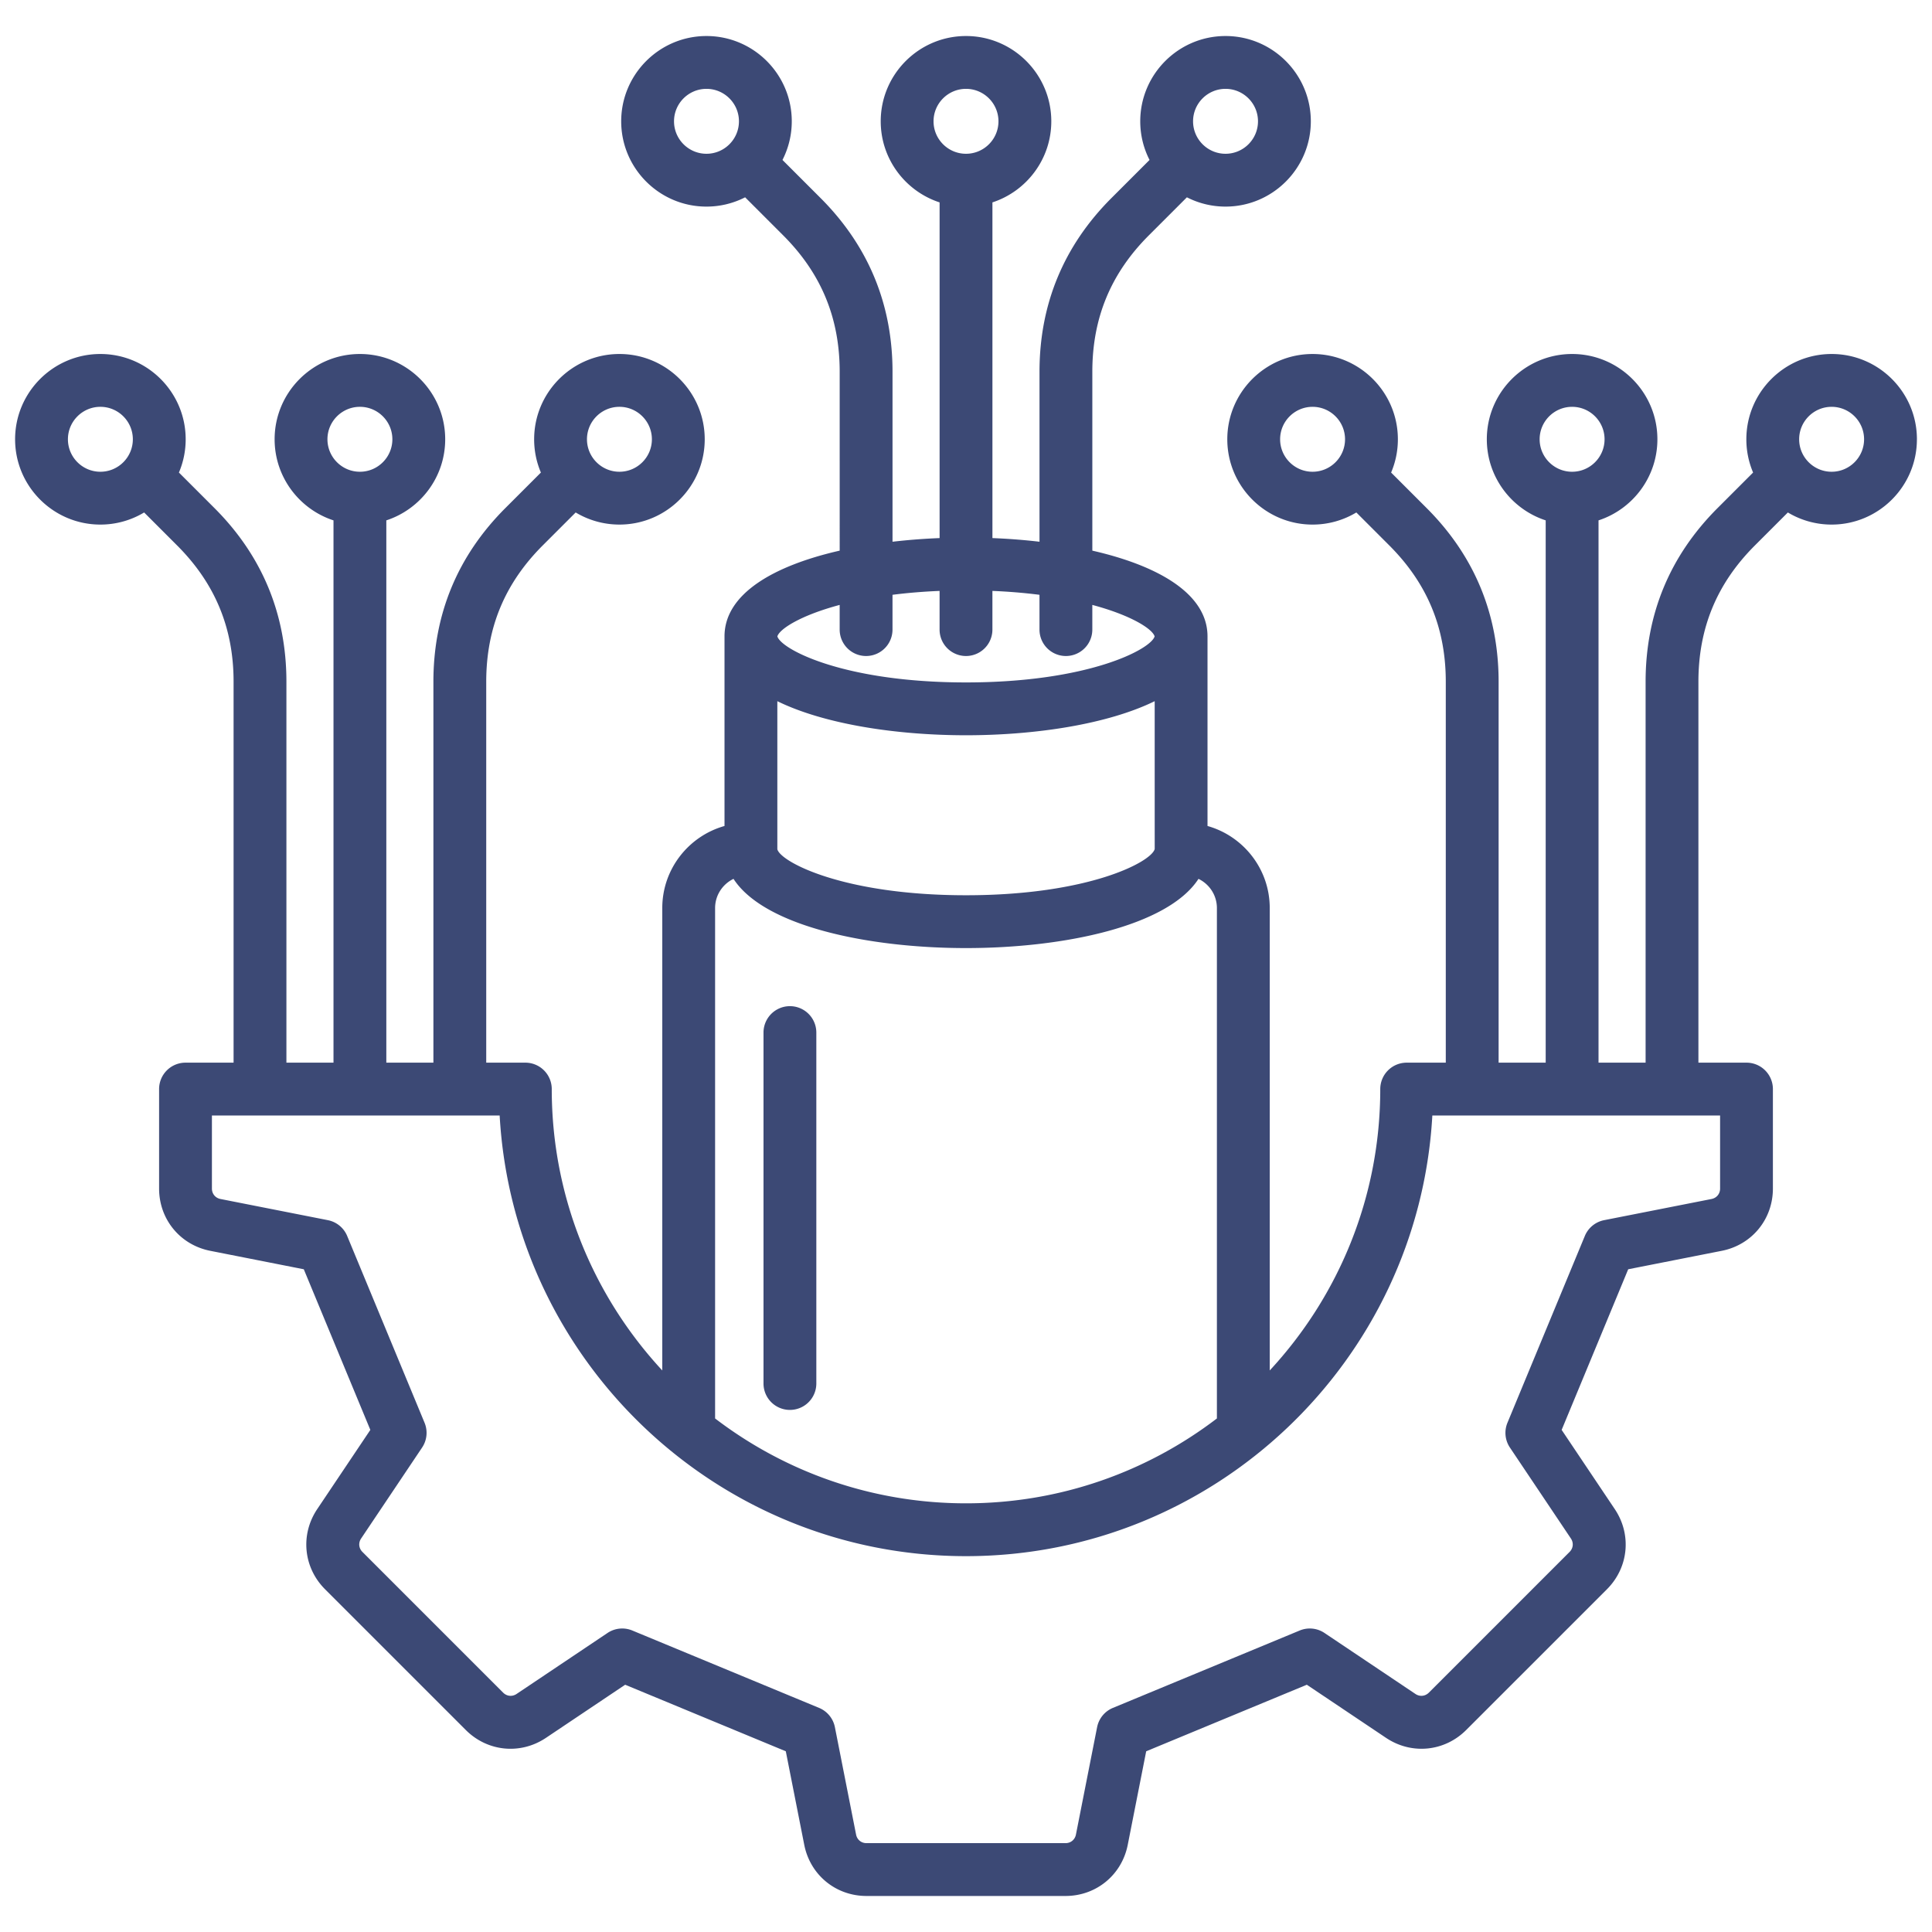 <?xml version="1.0" encoding="UTF-8"?>
<svg xmlns="http://www.w3.org/2000/svg" xmlns:xlink="http://www.w3.org/1999/xlink" version="1.1" width="512" height="512" x="0" y="0" viewBox="0 0 512 512" style="enable-background:new 0 0 512 512" xml:space="preserve" class="">
  <g>
    <path d="M202.336 366.643v-93a7 7 0 1 1 14 0v93a7 7 0 1 1-14 0zM508 116.416c0 12.463-10.14 22.603-22.603 22.603a22.459 22.459 0 0 1-11.594-3.21l-8.745 8.745c-10.067 10.068-14.961 21.883-14.961 36.12v100.942h12.74a7 7 0 0 1 7 7v26.369c0 8.14-5.577 14.923-13.563 16.497l-24.782 4.887-17.637 42.569 14.071 20.982c4.534 6.761 3.681 15.502-2.075 21.256l-37.292 37.291c-5.755 5.757-14.498 6.607-21.256 2.075l-20.981-14.07-42.569 17.637-4.887 24.782c-1.574 7.985-8.358 13.562-16.498 13.562H229.63c-8.141 0-14.924-5.577-16.497-13.563l-4.888-24.781-42.568-17.637-20.982 14.07c-6.762 4.535-15.503 3.68-21.256-2.075l-37.291-37.292c-5.755-5.753-6.608-14.493-2.075-21.254l14.071-20.983-17.637-42.569-24.783-4.887c-7.985-1.573-13.562-8.357-13.562-16.497v-26.369a7 7 0 0 1 7-7h12.74V180.674c0-14.237-4.894-26.053-14.96-36.12l-8.745-8.745a22.459 22.459 0 0 1-11.594 3.21c-12.463 0-22.602-10.14-22.602-22.603S14.14 93.813 26.603 93.813s22.603 10.14 22.603 22.603a22.47 22.47 0 0 1-1.79 8.813l9.426 9.426c12.648 12.648 19.061 28.131 19.061 46.019v100.942H88.38V137.903c-9.046-2.954-15.603-11.468-15.603-21.488 0-12.463 10.14-22.603 22.603-22.603s22.602 10.14 22.602 22.603c0 10.02-6.556 18.533-15.602 21.488v143.713h12.476V180.674c0-17.888 6.413-33.37 19.062-46.019l9.426-9.426a22.474 22.474 0 0 1-1.79-8.814c0-12.463 10.139-22.603 22.602-22.603s22.603 10.14 22.603 22.603-10.14 22.603-22.603 22.603a22.459 22.459 0 0 1-11.594-3.21l-8.745 8.745c-10.067 10.068-14.961 21.883-14.961 36.12v100.942h10.365a7 7 0 0 1 7 7c0 28.763 11.124 54.972 29.289 74.567V240.649c0-10.345 6.99-19.082 16.492-21.753v-50.245c0-11.319 13.121-18.76 30.523-22.726V98.507c0-14.237-4.894-26.052-14.961-36.12l-10.098-10.099a22.457 22.457 0 0 1-10.241 2.463c-12.463 0-22.602-10.139-22.602-22.602s10.139-22.603 22.602-22.603 22.603 10.14 22.603 22.603c0 3.685-.892 7.163-2.463 10.24l10.099 10.099c12.648 12.648 19.062 28.132 19.062 46.019v45.058a165.32 165.32 0 0 1 12.477-.967V53.636c-9.046-2.954-15.603-11.467-15.603-21.487 0-12.463 10.14-22.603 22.603-22.603s22.602 10.14 22.602 22.603c0 10.02-6.556 18.532-15.602 21.487v88.962c4.195.169 8.381.489 12.476.967V98.507c0-17.888 6.413-33.37 19.062-46.019l10.099-10.099a22.453 22.453 0 0 1-2.463-10.24c0-12.463 10.139-22.603 22.602-22.603s22.603 10.14 22.603 22.603-10.14 22.602-22.603 22.602a22.45 22.45 0 0 1-10.24-2.463L304.44 62.387c-10.067 10.068-14.961 21.883-14.961 36.12v47.418c17.403 3.966 30.524 11.407 30.524 22.727v50.245c9.503 2.671 16.492 11.409 16.492 21.753v122.532c18.164-19.594 29.288-45.803 29.288-74.565a7 7 0 0 1 7-7h10.365V180.675c0-14.237-4.894-26.052-14.961-36.12l-8.744-8.745a22.462 22.462 0 0 1-11.595 3.21c-12.463 0-22.602-10.14-22.602-22.603s10.139-22.603 22.602-22.603 22.603 10.14 22.603 22.603a22.47 22.47 0 0 1-1.79 8.813l9.426 9.426c12.648 12.648 19.062 28.132 19.062 46.019v100.942h12.477V137.903c-9.046-2.954-15.603-11.468-15.603-21.488 0-12.463 10.14-22.603 22.603-22.603s22.602 10.14 22.602 22.603c0 10.02-6.556 18.533-15.602 21.488v143.713h12.476V180.674c0-17.888 6.413-33.37 19.062-46.019l9.426-9.426a22.474 22.474 0 0 1-1.79-8.814c0-12.463 10.139-22.603 22.602-22.603s22.603 10.14 22.603 22.603zm-99.98 0c0 4.743 3.859 8.603 8.603 8.603s8.602-3.859 8.602-8.603-3.858-8.603-8.602-8.603-8.603 3.859-8.603 8.603zm-51.571 0c0-4.743-3.859-8.603-8.603-8.603s-8.602 3.859-8.602 8.603 3.858 8.603 8.602 8.603 8.603-3.859 8.603-8.603zm-40.274-84.267c0 4.743 3.858 8.602 8.602 8.602s8.603-3.858 8.603-8.602-3.859-8.603-8.603-8.603-8.602 3.859-8.602 8.603zm-128.95 8.602c4.743 0 8.603-3.858 8.603-8.602s-3.859-8.603-8.603-8.603-8.602 3.859-8.602 8.603 3.858 8.602 8.602 8.602zm-31.672 75.665c0 4.743 3.858 8.603 8.602 8.603s8.603-3.859 8.603-8.603-3.859-8.603-8.603-8.603-8.602 3.859-8.602 8.603zm-68.776 0c0 4.743 3.859 8.603 8.603 8.603s8.602-3.859 8.602-8.603-3.858-8.603-8.602-8.603-8.603 3.859-8.603 8.603zm-51.571 0c0-4.743-3.859-8.603-8.603-8.603s-8.602 3.859-8.602 8.603 3.859 8.603 8.602 8.603 8.603-3.859 8.603-8.603zm270.798 69.405c-12.522 6.132-31.677 9.03-50.002 9.03s-37.478-2.898-50-9.029v39.229c.794 3.312 17.381 12.2 50 12.2s49.206-8.888 50.006-12.266l-.004-39.165zM247.398 32.149c0 4.743 3.859 8.602 8.603 8.602s8.602-3.858 8.602-8.602-3.858-8.603-8.602-8.603-8.603 3.859-8.603 8.603zm-41.387 136.502c.995 3.425 17.58 12.199 49.989 12.199s48.992-8.773 49.989-12.199c-.559-1.927-6.05-5.545-16.514-8.343v6.542a7 7 0 1 1-14 0v-9.223a145.514 145.514 0 0 0-12.476-1.028v10.251a7 7 0 1 1-14 0v-10.251c-4.514.185-8.675.542-12.477 1.028v9.223a7 7 0 1 1-14 0v-6.541c-10.464 2.798-15.954 6.416-16.513 8.343zm-16.503 71.998v135.258c18.467 14.101 41.516 22.49 66.491 22.49s48.026-8.39 66.493-22.491V240.649c0-3.408-1.998-6.35-4.879-7.741-8.126 12.544-35.697 18.342-61.613 18.342s-53.487-5.798-61.613-18.342c-2.881 1.391-4.879 4.333-4.879 7.741zm266.33 54.967h-76.253c-3.643 65.009-57.683 116.781-123.586 116.781s-119.942-51.772-123.585-116.781H56.162v19.369c0 1.385.912 2.494 2.271 2.762l28.461 5.611a6.999 6.999 0 0 1 5.112 4.189l20.506 49.496a7.001 7.001 0 0 1-.653 6.577L95.7 407.718c-.771 1.149-.631 2.579.348 3.558l37.291 37.293c.979.978 2.408 1.117 3.56.347l24.096-16.159a6.996 6.996 0 0 1 6.578-.654l49.496 20.507a7.002 7.002 0 0 1 4.188 5.112l5.613 28.461c.268 1.359 1.378 2.271 2.762 2.271h52.738c1.385 0 2.495-.912 2.764-2.27l5.611-28.461a6.995 6.995 0 0 1 4.188-5.113l49.496-20.507a7 7 0 0 1 6.578.653l24.097 16.159c1.149.771 2.58.631 3.56-.347l37.292-37.292c.979-.979 1.118-2.409.347-3.56l-16.159-24.097a6.995 6.995 0 0 1-.653-6.577l20.506-49.496a6.999 6.999 0 0 1 5.112-4.189l28.462-5.61c1.358-.269 2.271-1.378 2.271-2.763v-19.369zM494 116.416c0-4.743-3.859-8.603-8.603-8.603s-8.602 3.859-8.602 8.603 3.858 8.603 8.602 8.603S494 121.16 494 116.416z" fill="#3c4975" opacity="1" data-original="#000000" class=""></path>
  </g>
</svg>
